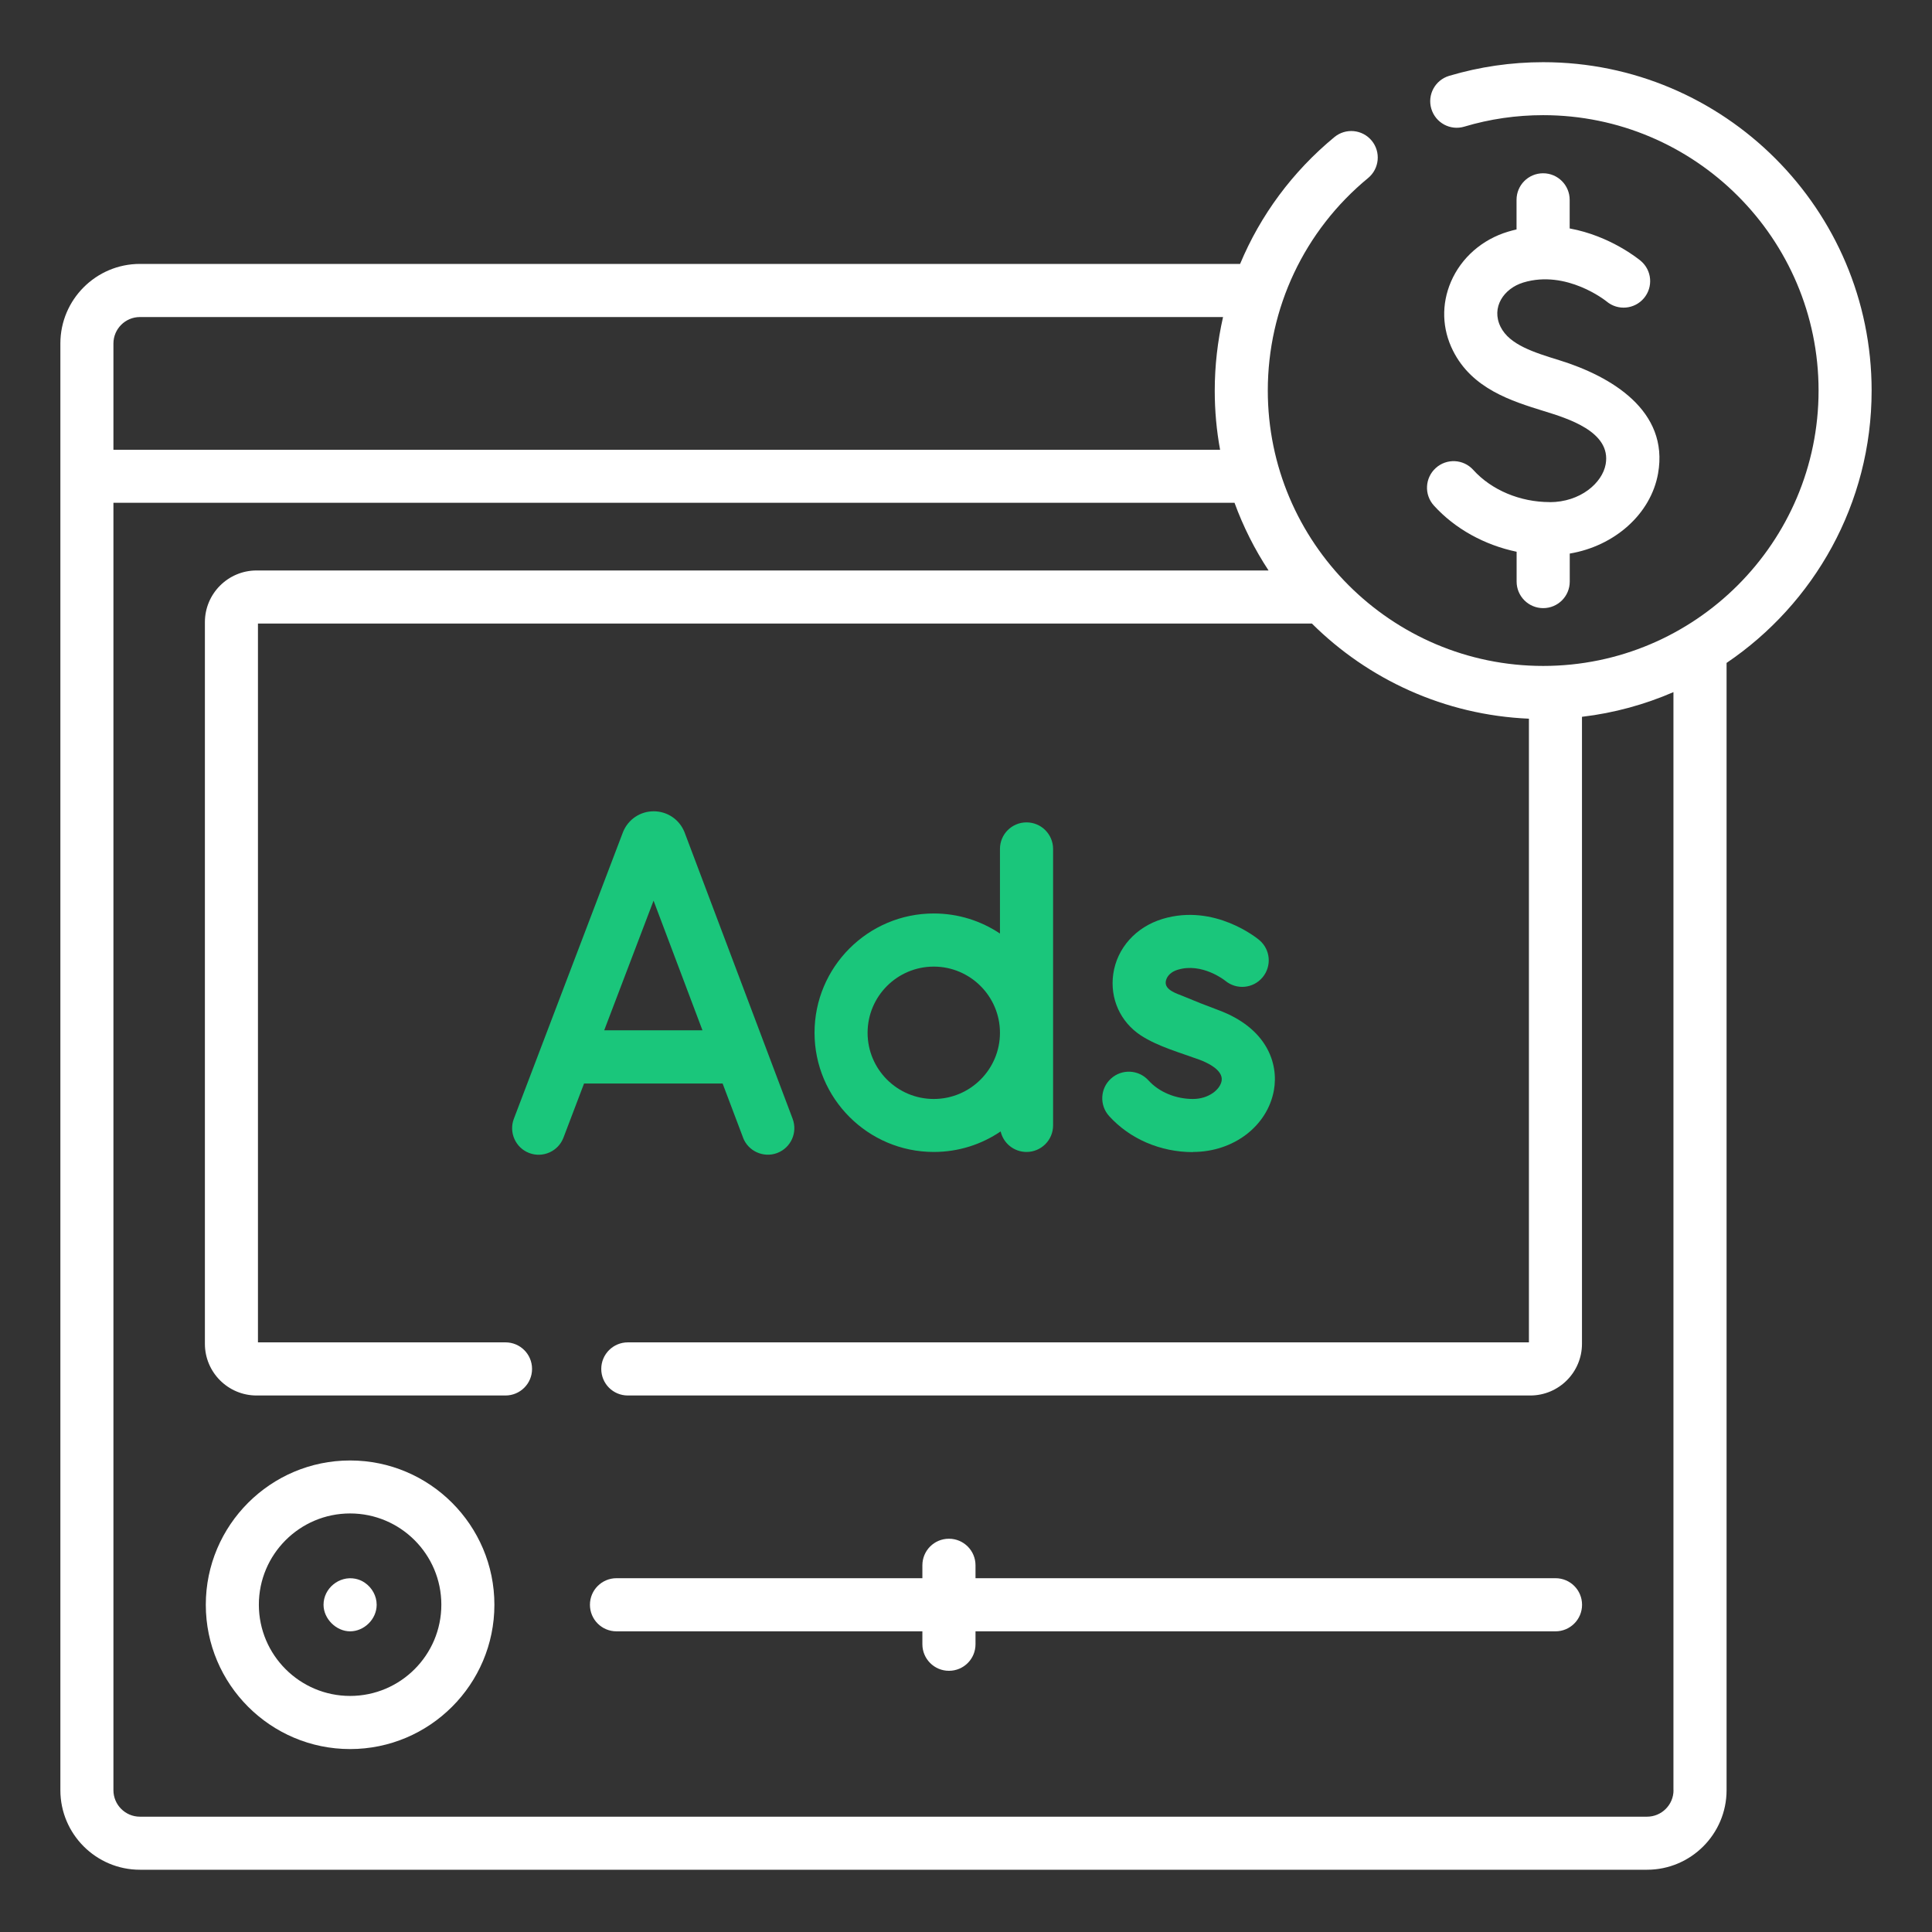 <?xml version="1.0" encoding="UTF-8"?>
<svg id="Layer_1" xmlns="http://www.w3.org/2000/svg" viewBox="0 0 256 256">
  <rect x="0" y="0" width="256" height="256" fill="#333333" stroke="none"/>
  <defs>
    <style>
      .cls-1 {
        fill: #fff;
      }

      .cls-2 {
        fill: #1ac67b;
      }
    </style>
  </defs>
  <path class="cls-1" d="M206.11,209.12h-76.85v-1.71c0-1.94-1.57-3.52-3.52-3.52s-3.52,1.57-3.52,3.52v1.71h-40.53c-1.94,0-3.52,1.57-3.52,3.52s1.57,3.52,3.52,3.52h40.53v1.71c0,1.94,1.57,3.52,3.52,3.52s3.52-1.57,3.52-3.52v-1.71h76.85c1.94,0,3.52-1.57,3.52-3.52s-1.57-3.52-3.52-3.52Z"/>
  <path class="cls-1" d="M46.39,193.52c-10.54,0-19.12,8.58-19.12,19.12s8.58,19.12,19.12,19.12,19.12-8.58,19.12-19.12-8.58-19.12-19.12-19.12ZM46.39,224.72c-6.66,0-12.09-5.42-12.09-12.09s5.42-12.09,12.09-12.09,12.09,5.42,12.09,12.09-5.42,12.09-12.09,12.09Z"/>
  <path class="cls-2" d="M98.45,150.73c.68,1.81,2.72,2.73,4.53,2.05,1.82-.69,2.73-2.71,2.05-4.53l-14.31-37.93s-.02-.06-.04-.1c-.68-1.65-2.27-2.72-4.06-2.72-1.79,0-3.38,1.07-4.06,2.73-.01.03-.02.05-.03.08l-14.44,37.93c-.69,1.81.22,3.85,2.03,4.54,1.81.69,3.85-.22,4.54-2.03l2.73-7.18h18.36s2.7,7.17,2.71,7.17h0ZM80.06,136.52l6.54-17.18,6.48,17.18h-13.02Z"/>
  <path class="cls-2" d="M158.08,152.64c5.37,0,9.87-3.44,10.72-8.18.64-3.59-.96-8.26-7.39-10.63-1.57-.58-3.13-1.2-4.68-1.85-.77-.32-2.42-.79-2.26-1.92.05-.34.31-1.18,1.61-1.57,3.18-.96,6.18,1.38,6.28,1.47,1.49,1.23,3.69,1.03,4.93-.45,1.25-1.49,1.06-3.7-.43-4.95-.24-.2-5.91-4.88-12.81-2.8-3.54,1.07-6.05,3.87-6.54,7.31-.46,3.24.94,6.35,3.66,8.13,2.25,1.47,5.3,2.31,7.8,3.23.75.28,3.17,1.29,2.9,2.8-.21,1.15-1.72,2.39-3.8,2.39-2.29,0-4.5-.92-5.89-2.46-1.3-1.44-3.53-1.55-4.97-.24-1.44,1.3-1.55,3.53-.24,4.97,2.75,3.03,6.79,4.77,11.1,4.77h0Z"/>
  <path class="cls-2" d="M123.73,152.64c3.28,0,6.33-1,8.86-2.72.36,1.56,1.76,2.72,3.43,2.72,1.94,0,3.52-1.57,3.52-3.52v-36.63c0-1.94-1.57-3.52-3.52-3.52s-3.52,1.57-3.52,3.52v11.21c-2.51-1.68-5.53-2.66-8.77-2.66-8.71,0-15.8,7.09-15.8,15.8s7.09,15.8,15.8,15.8h0ZM123.73,128.08c4.83,0,8.77,3.93,8.77,8.77s-3.93,8.77-8.77,8.77-8.77-3.93-8.77-8.77,3.93-8.77,8.77-8.77h0Z"/>
  <path class="cls-1" d="M204.48,8.24c-4.24,0-8.43.61-12.46,1.81-1.86.56-2.92,2.51-2.36,4.37.56,1.86,2.51,2.92,4.37,2.36,3.37-1.01,6.89-1.52,10.45-1.52,20.12,0,36.49,16.37,36.49,36.49s-16.37,36.49-36.49,36.49-36.49-16.37-36.49-36.49c0-10.93,4.84-21.2,13.29-28.16,1.5-1.24,1.71-3.45.48-4.95-1.24-1.5-3.45-1.71-4.95-.47-5.55,4.58-9.8,10.35-12.49,16.8H18.54c-5.81,0-10.54,4.73-10.54,10.54v191.7c0,5.81,4.73,10.54,10.54,10.54h199.7c5.81,0,10.54-4.73,10.54-10.54V87.84c11.58-7.83,19.22-21.08,19.22-36.08,0-24-19.52-43.52-43.52-43.52h0ZM15.03,45.52c0-1.94,1.58-3.51,3.51-3.51h143.52c-.72,3.17-1.1,6.44-1.1,9.76,0,2.67.24,5.29.71,7.83H15.03v-14.08ZM221.75,237.21c0,1.94-1.58,3.51-3.51,3.51H18.54c-1.94,0-3.51-1.58-3.51-3.51V66.62h148.55c1.16,3.18,2.68,6.19,4.51,8.97H34c-3.78,0-6.85,3.07-6.85,6.85v95.62c0,3.78,3.07,6.85,6.85,6.85h32.98c1.94,0,3.52-1.57,3.52-3.52s-1.57-3.52-3.52-3.52h-32.8v-95.25h139.65c7.45,7.4,17.57,12.13,28.76,12.61v82.64h-119.4c-1.94,0-3.52,1.57-3.52,3.52s1.57,3.52,3.52,3.52h119.58c3.78,0,6.85-3.07,6.85-6.85v-83.08c4.26-.5,8.33-1.63,12.12-3.27v145.51h0Z"/>
  <path class="cls-1" d="M205.35,66.53c-3.93,0-7.72-1.59-10.14-4.27-1.3-1.44-3.53-1.55-4.97-.24s-1.55,3.53-.24,4.97c2.79,3.08,6.71,5.23,10.96,6.12v3.95c0,1.94,1.57,3.52,3.52,3.52s3.52-1.57,3.52-3.52v-3.71c5.92-.99,10.74-5.22,11.7-10.6,1.49-8.35-6.25-12.9-13.06-15.01-3.4-1.05-6.61-2.05-7.8-4.42-1.29-2.58.41-5.1,3.02-5.89,5.71-1.72,10.9,2.41,11.03,2.52,1.49,1.24,3.69,1.04,4.94-.44,1.25-1.49,1.06-3.7-.43-4.95-.23-.19-4-3.3-9.41-4.29v-3.79c0-1.94-1.57-3.52-3.52-3.52s-3.52,1.57-3.52,3.52v3.92c-.37.09-.75.18-1.13.3-3.43,1.03-6.19,3.45-7.56,6.63-1.28,2.98-1.19,6.23.27,9.14,2.53,5.06,7.79,6.68,12.01,7.99,3.09.96,8.99,2.71,8.22,7.05-.44,2.47-3.34,5.03-7.43,5.03Z"/>
  <path class="cls-1" d="M48.34,209.72c-.38-.26-.8-.44-1.26-.53-2.15-.42-4.21,1.28-4.21,3.45,0,1.85,1.67,3.52,3.52,3.52s3.52-1.6,3.52-3.52c0-1.18-.62-2.27-1.57-2.92h0Z"/>
</svg>